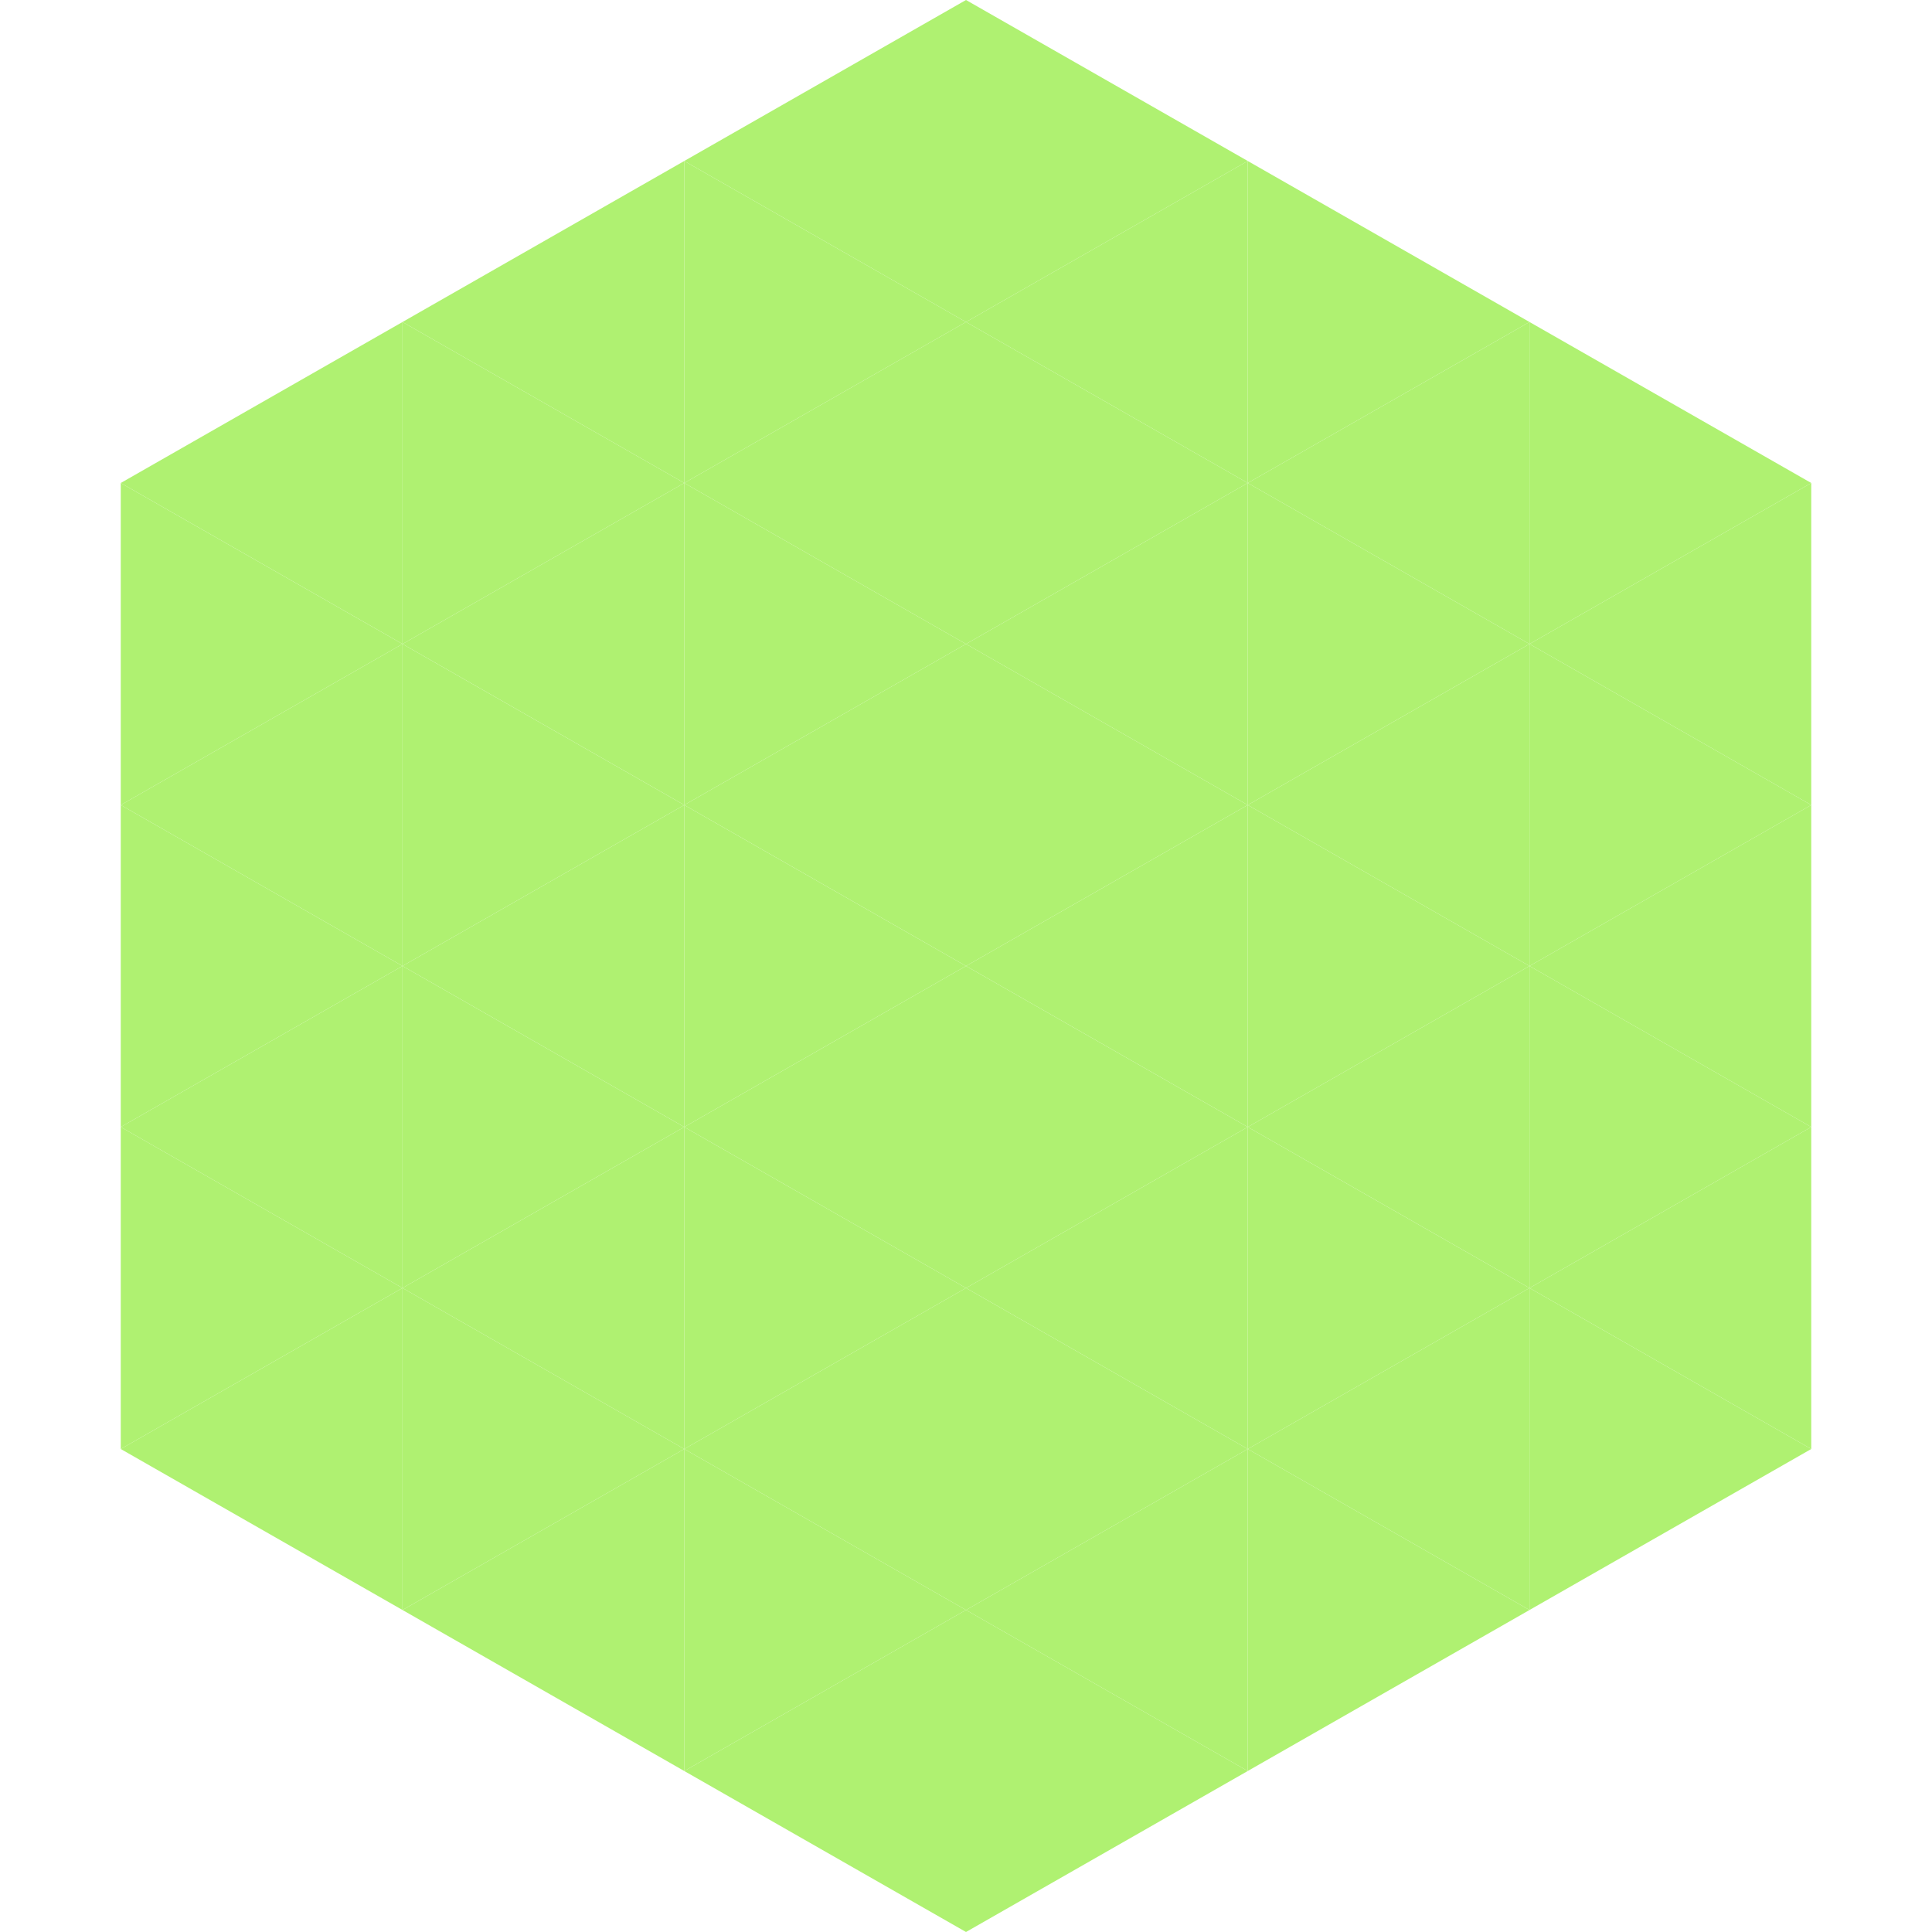 <?xml version="1.0"?>
<!-- Generated by SVGo -->
<svg width="240" height="240"
     xmlns="http://www.w3.org/2000/svg"
     xmlns:xlink="http://www.w3.org/1999/xlink">
<polygon points="50,40 15,60 50,80" style="fill:rgb(175,241,113)" />
<polygon points="190,40 225,60 190,80" style="fill:rgb(175,241,113)" />
<polygon points="15,60 50,80 15,100" style="fill:rgb(175,241,113)" />
<polygon points="225,60 190,80 225,100" style="fill:rgb(175,241,113)" />
<polygon points="50,80 15,100 50,120" style="fill:rgb(175,241,113)" />
<polygon points="190,80 225,100 190,120" style="fill:rgb(175,241,113)" />
<polygon points="15,100 50,120 15,140" style="fill:rgb(175,241,113)" />
<polygon points="225,100 190,120 225,140" style="fill:rgb(175,241,113)" />
<polygon points="50,120 15,140 50,160" style="fill:rgb(175,241,113)" />
<polygon points="190,120 225,140 190,160" style="fill:rgb(175,241,113)" />
<polygon points="15,140 50,160 15,180" style="fill:rgb(175,241,113)" />
<polygon points="225,140 190,160 225,180" style="fill:rgb(175,241,113)" />
<polygon points="50,160 15,180 50,200" style="fill:rgb(175,241,113)" />
<polygon points="190,160 225,180 190,200" style="fill:rgb(175,241,113)" />
<polygon points="15,180 50,200 15,220" style="fill:rgb(255,255,255); fill-opacity:0" />
<polygon points="225,180 190,200 225,220" style="fill:rgb(255,255,255); fill-opacity:0" />
<polygon points="50,0 85,20 50,40" style="fill:rgb(255,255,255); fill-opacity:0" />
<polygon points="190,0 155,20 190,40" style="fill:rgb(255,255,255); fill-opacity:0" />
<polygon points="85,20 50,40 85,60" style="fill:rgb(175,241,113)" />
<polygon points="155,20 190,40 155,60" style="fill:rgb(175,241,113)" />
<polygon points="50,40 85,60 50,80" style="fill:rgb(175,241,113)" />
<polygon points="190,40 155,60 190,80" style="fill:rgb(175,241,113)" />
<polygon points="85,60 50,80 85,100" style="fill:rgb(175,241,113)" />
<polygon points="155,60 190,80 155,100" style="fill:rgb(175,241,113)" />
<polygon points="50,80 85,100 50,120" style="fill:rgb(175,241,113)" />
<polygon points="190,80 155,100 190,120" style="fill:rgb(175,241,113)" />
<polygon points="85,100 50,120 85,140" style="fill:rgb(175,241,113)" />
<polygon points="155,100 190,120 155,140" style="fill:rgb(175,241,113)" />
<polygon points="50,120 85,140 50,160" style="fill:rgb(175,241,113)" />
<polygon points="190,120 155,140 190,160" style="fill:rgb(175,241,113)" />
<polygon points="85,140 50,160 85,180" style="fill:rgb(175,241,113)" />
<polygon points="155,140 190,160 155,180" style="fill:rgb(175,241,113)" />
<polygon points="50,160 85,180 50,200" style="fill:rgb(175,241,113)" />
<polygon points="190,160 155,180 190,200" style="fill:rgb(175,241,113)" />
<polygon points="85,180 50,200 85,220" style="fill:rgb(175,241,113)" />
<polygon points="155,180 190,200 155,220" style="fill:rgb(175,241,113)" />
<polygon points="120,0 85,20 120,40" style="fill:rgb(175,241,113)" />
<polygon points="120,0 155,20 120,40" style="fill:rgb(175,241,113)" />
<polygon points="85,20 120,40 85,60" style="fill:rgb(175,241,113)" />
<polygon points="155,20 120,40 155,60" style="fill:rgb(175,241,113)" />
<polygon points="120,40 85,60 120,80" style="fill:rgb(175,241,113)" />
<polygon points="120,40 155,60 120,80" style="fill:rgb(175,241,113)" />
<polygon points="85,60 120,80 85,100" style="fill:rgb(175,241,113)" />
<polygon points="155,60 120,80 155,100" style="fill:rgb(175,241,113)" />
<polygon points="120,80 85,100 120,120" style="fill:rgb(175,241,113)" />
<polygon points="120,80 155,100 120,120" style="fill:rgb(175,241,113)" />
<polygon points="85,100 120,120 85,140" style="fill:rgb(175,241,113)" />
<polygon points="155,100 120,120 155,140" style="fill:rgb(175,241,113)" />
<polygon points="120,120 85,140 120,160" style="fill:rgb(175,241,113)" />
<polygon points="120,120 155,140 120,160" style="fill:rgb(175,241,113)" />
<polygon points="85,140 120,160 85,180" style="fill:rgb(175,241,113)" />
<polygon points="155,140 120,160 155,180" style="fill:rgb(175,241,113)" />
<polygon points="120,160 85,180 120,200" style="fill:rgb(175,241,113)" />
<polygon points="120,160 155,180 120,200" style="fill:rgb(175,241,113)" />
<polygon points="85,180 120,200 85,220" style="fill:rgb(175,241,113)" />
<polygon points="155,180 120,200 155,220" style="fill:rgb(175,241,113)" />
<polygon points="120,200 85,220 120,240" style="fill:rgb(175,241,113)" />
<polygon points="120,200 155,220 120,240" style="fill:rgb(175,241,113)" />
<polygon points="85,220 120,240 85,260" style="fill:rgb(255,255,255); fill-opacity:0" />
<polygon points="155,220 120,240 155,260" style="fill:rgb(255,255,255); fill-opacity:0" />
</svg>
